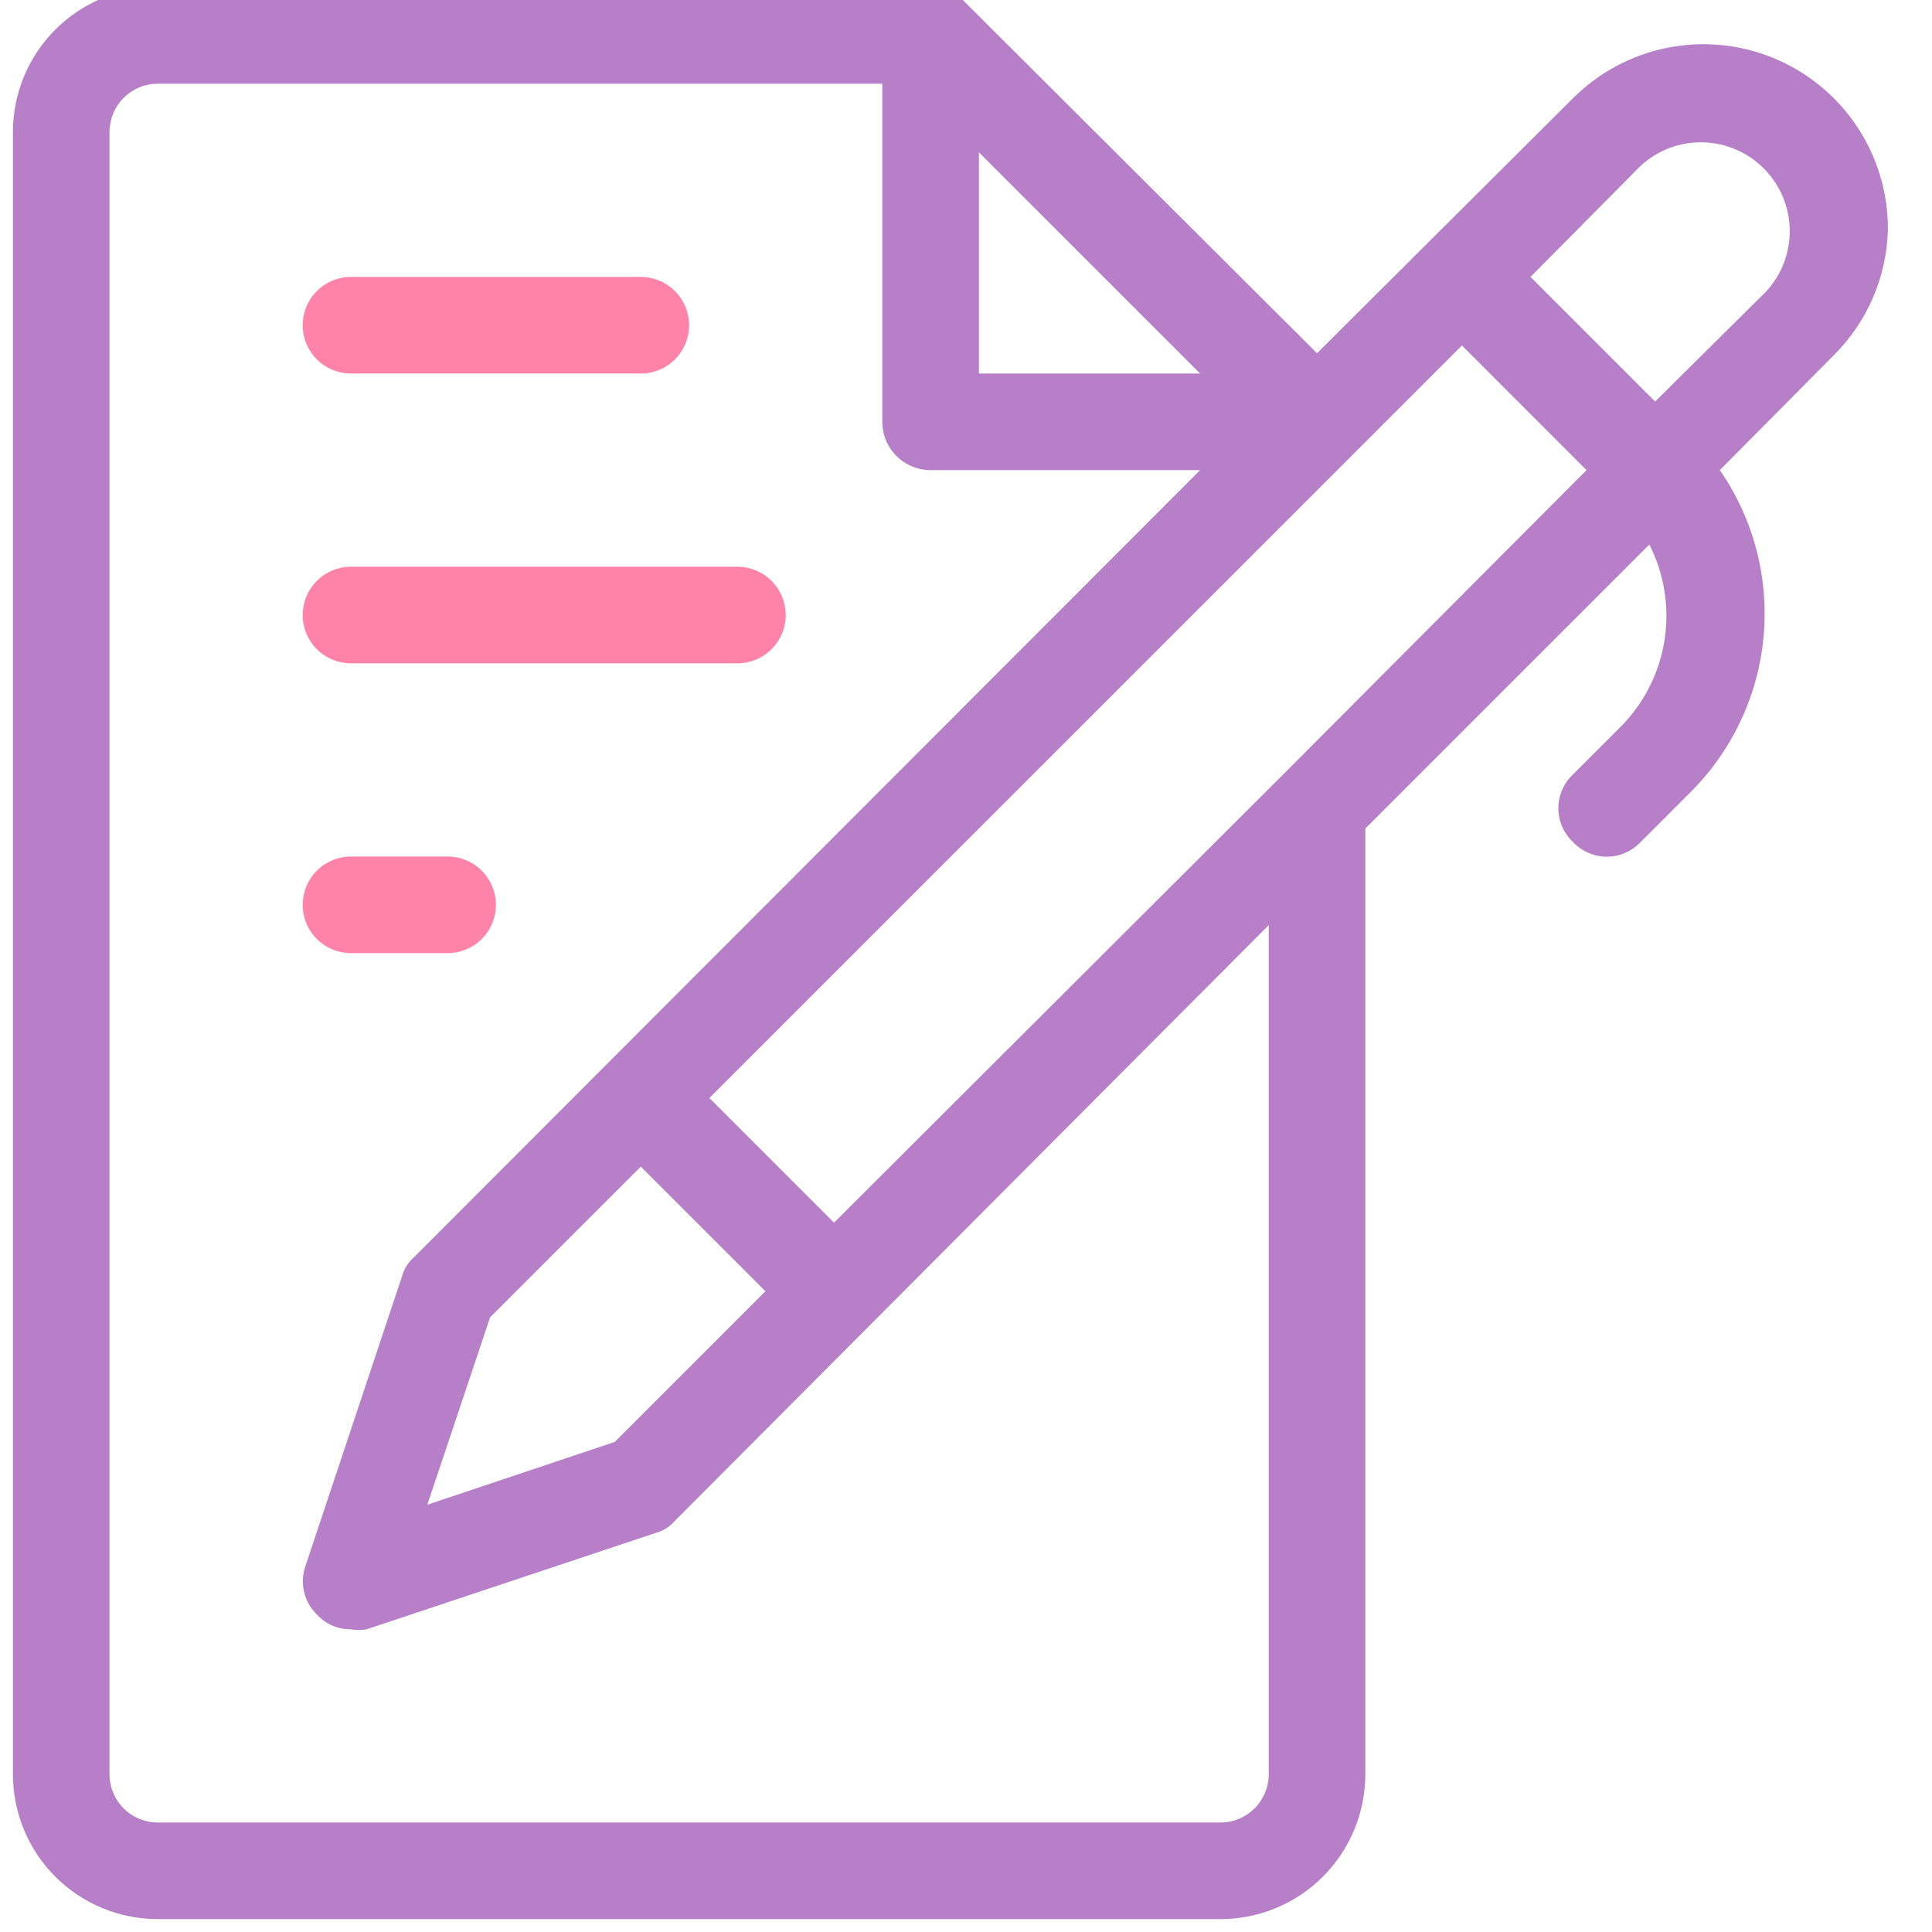 <svg width="45" height="45" viewBox="0 0 45 45" fill="none" xmlns="http://www.w3.org/2000/svg">
<g clip-path="url(#clip0_5617_76225)">
<path d="M43.973 5.325C43.973 4.476 43.721 3.645 43.248 2.939C42.776 2.233 42.105 1.682 41.32 1.357C40.535 1.032 39.671 0.947 38.838 1.113C38.005 1.278 37.239 1.687 36.638 2.288L30.676 8.228L22.463 0.038C22.333 -0.119 22.162 -0.236 21.968 -0.3H21.811H3.676C2.781 -0.3 1.922 0.056 1.289 0.689C0.656 1.322 0.301 2.18 0.301 3.075V41.325C0.301 42.22 0.656 43.079 1.289 43.712C1.922 44.345 2.781 44.7 3.676 44.7H28.426C29.321 44.7 30.179 44.345 30.812 43.712C31.445 43.079 31.801 42.22 31.801 41.325V19.298L38.416 12.683C38.764 13.367 38.888 14.144 38.771 14.903C38.654 15.662 38.301 16.365 37.763 16.913L36.638 18.038C36.531 18.139 36.445 18.261 36.386 18.396C36.328 18.532 36.297 18.678 36.297 18.825C36.297 18.973 36.328 19.119 36.386 19.254C36.445 19.39 36.531 19.512 36.638 19.613C36.739 19.72 36.861 19.806 36.997 19.865C37.132 19.923 37.278 19.954 37.426 19.954C37.573 19.954 37.719 19.923 37.855 19.865C37.99 19.806 38.112 19.72 38.213 19.613L39.338 18.488C40.328 17.518 40.944 16.23 41.075 14.851C41.207 13.471 40.847 12.09 40.058 10.95L42.713 8.273C43.5 7.491 43.952 6.434 43.973 5.325ZM29.888 18.038L19.426 28.478L16.523 25.575L34.051 8.048L36.953 10.95L29.888 18.038ZM14.318 33.585L9.953 35.048L11.416 30.683L14.926 27.173L17.828 30.075L14.318 33.585ZM22.801 3.548L27.953 8.7H22.801V3.548ZM29.551 41.325C29.551 41.624 29.432 41.91 29.221 42.121C29.01 42.332 28.724 42.45 28.426 42.45H3.676C3.377 42.45 3.091 42.332 2.88 42.121C2.669 41.91 2.551 41.624 2.551 41.325V3.075C2.551 2.777 2.669 2.491 2.88 2.28C3.091 2.069 3.377 1.95 3.676 1.95H20.551V9.825C20.551 10.124 20.669 10.41 20.88 10.621C21.091 10.832 21.377 10.95 21.676 10.95H27.953L9.638 29.288C9.508 29.401 9.414 29.549 9.368 29.715L7.118 36.465C7.047 36.662 7.035 36.875 7.083 37.079C7.131 37.283 7.237 37.468 7.388 37.613C7.489 37.721 7.611 37.807 7.746 37.865C7.882 37.923 8.028 37.952 8.176 37.95C8.295 37.972 8.417 37.972 8.536 37.95L15.286 35.7C15.452 35.654 15.6 35.56 15.713 35.43L29.551 21.548V41.325ZM41.138 6.788L38.551 9.353L35.648 6.45L38.213 3.863C38.606 3.5 39.124 3.304 39.658 3.315C40.193 3.326 40.702 3.543 41.08 3.921C41.458 4.299 41.675 4.808 41.686 5.343C41.697 5.877 41.501 6.395 41.138 6.788Z" fill="#B67FC8"/>
<path d="M8.176 8.7H14.926C15.224 8.7 15.51 8.582 15.721 8.371C15.932 8.16 16.051 7.874 16.051 7.575C16.051 7.277 15.932 6.991 15.721 6.78C15.51 6.569 15.224 6.45 14.926 6.45H8.176C7.877 6.45 7.591 6.569 7.38 6.78C7.169 6.991 7.051 7.277 7.051 7.575C7.051 7.874 7.169 8.16 7.38 8.371C7.591 8.582 7.877 8.7 8.176 8.7Z" fill="#FF83A8"/>
<path d="M8.176 15.45H17.176C17.474 15.45 17.76 15.332 17.971 15.121C18.182 14.91 18.301 14.624 18.301 14.325C18.301 14.027 18.182 13.741 17.971 13.53C17.76 13.319 17.474 13.2 17.176 13.2H8.176C7.877 13.2 7.591 13.319 7.38 13.53C7.169 13.741 7.051 14.027 7.051 14.325C7.051 14.624 7.169 14.91 7.38 15.121C7.591 15.332 7.877 15.45 8.176 15.45Z" fill="#FF83A8"/>
<path d="M8.176 22.2H10.426C10.724 22.2 11.01 22.082 11.221 21.871C11.432 21.66 11.551 21.374 11.551 21.075C11.551 20.777 11.432 20.491 11.221 20.28C11.01 20.069 10.724 19.95 10.426 19.95H8.176C7.877 19.95 7.591 20.069 7.38 20.28C7.169 20.491 7.051 20.777 7.051 21.075C7.051 21.374 7.169 21.66 7.38 21.871C7.591 22.082 7.877 22.2 8.176 22.2Z" fill="#FF83A8"/>
</g>
<defs>
<clipPath id="clip0_5617_76225">
<rect width="45" height="45" fill="white"/>
</clipPath>
</defs>
</svg>

